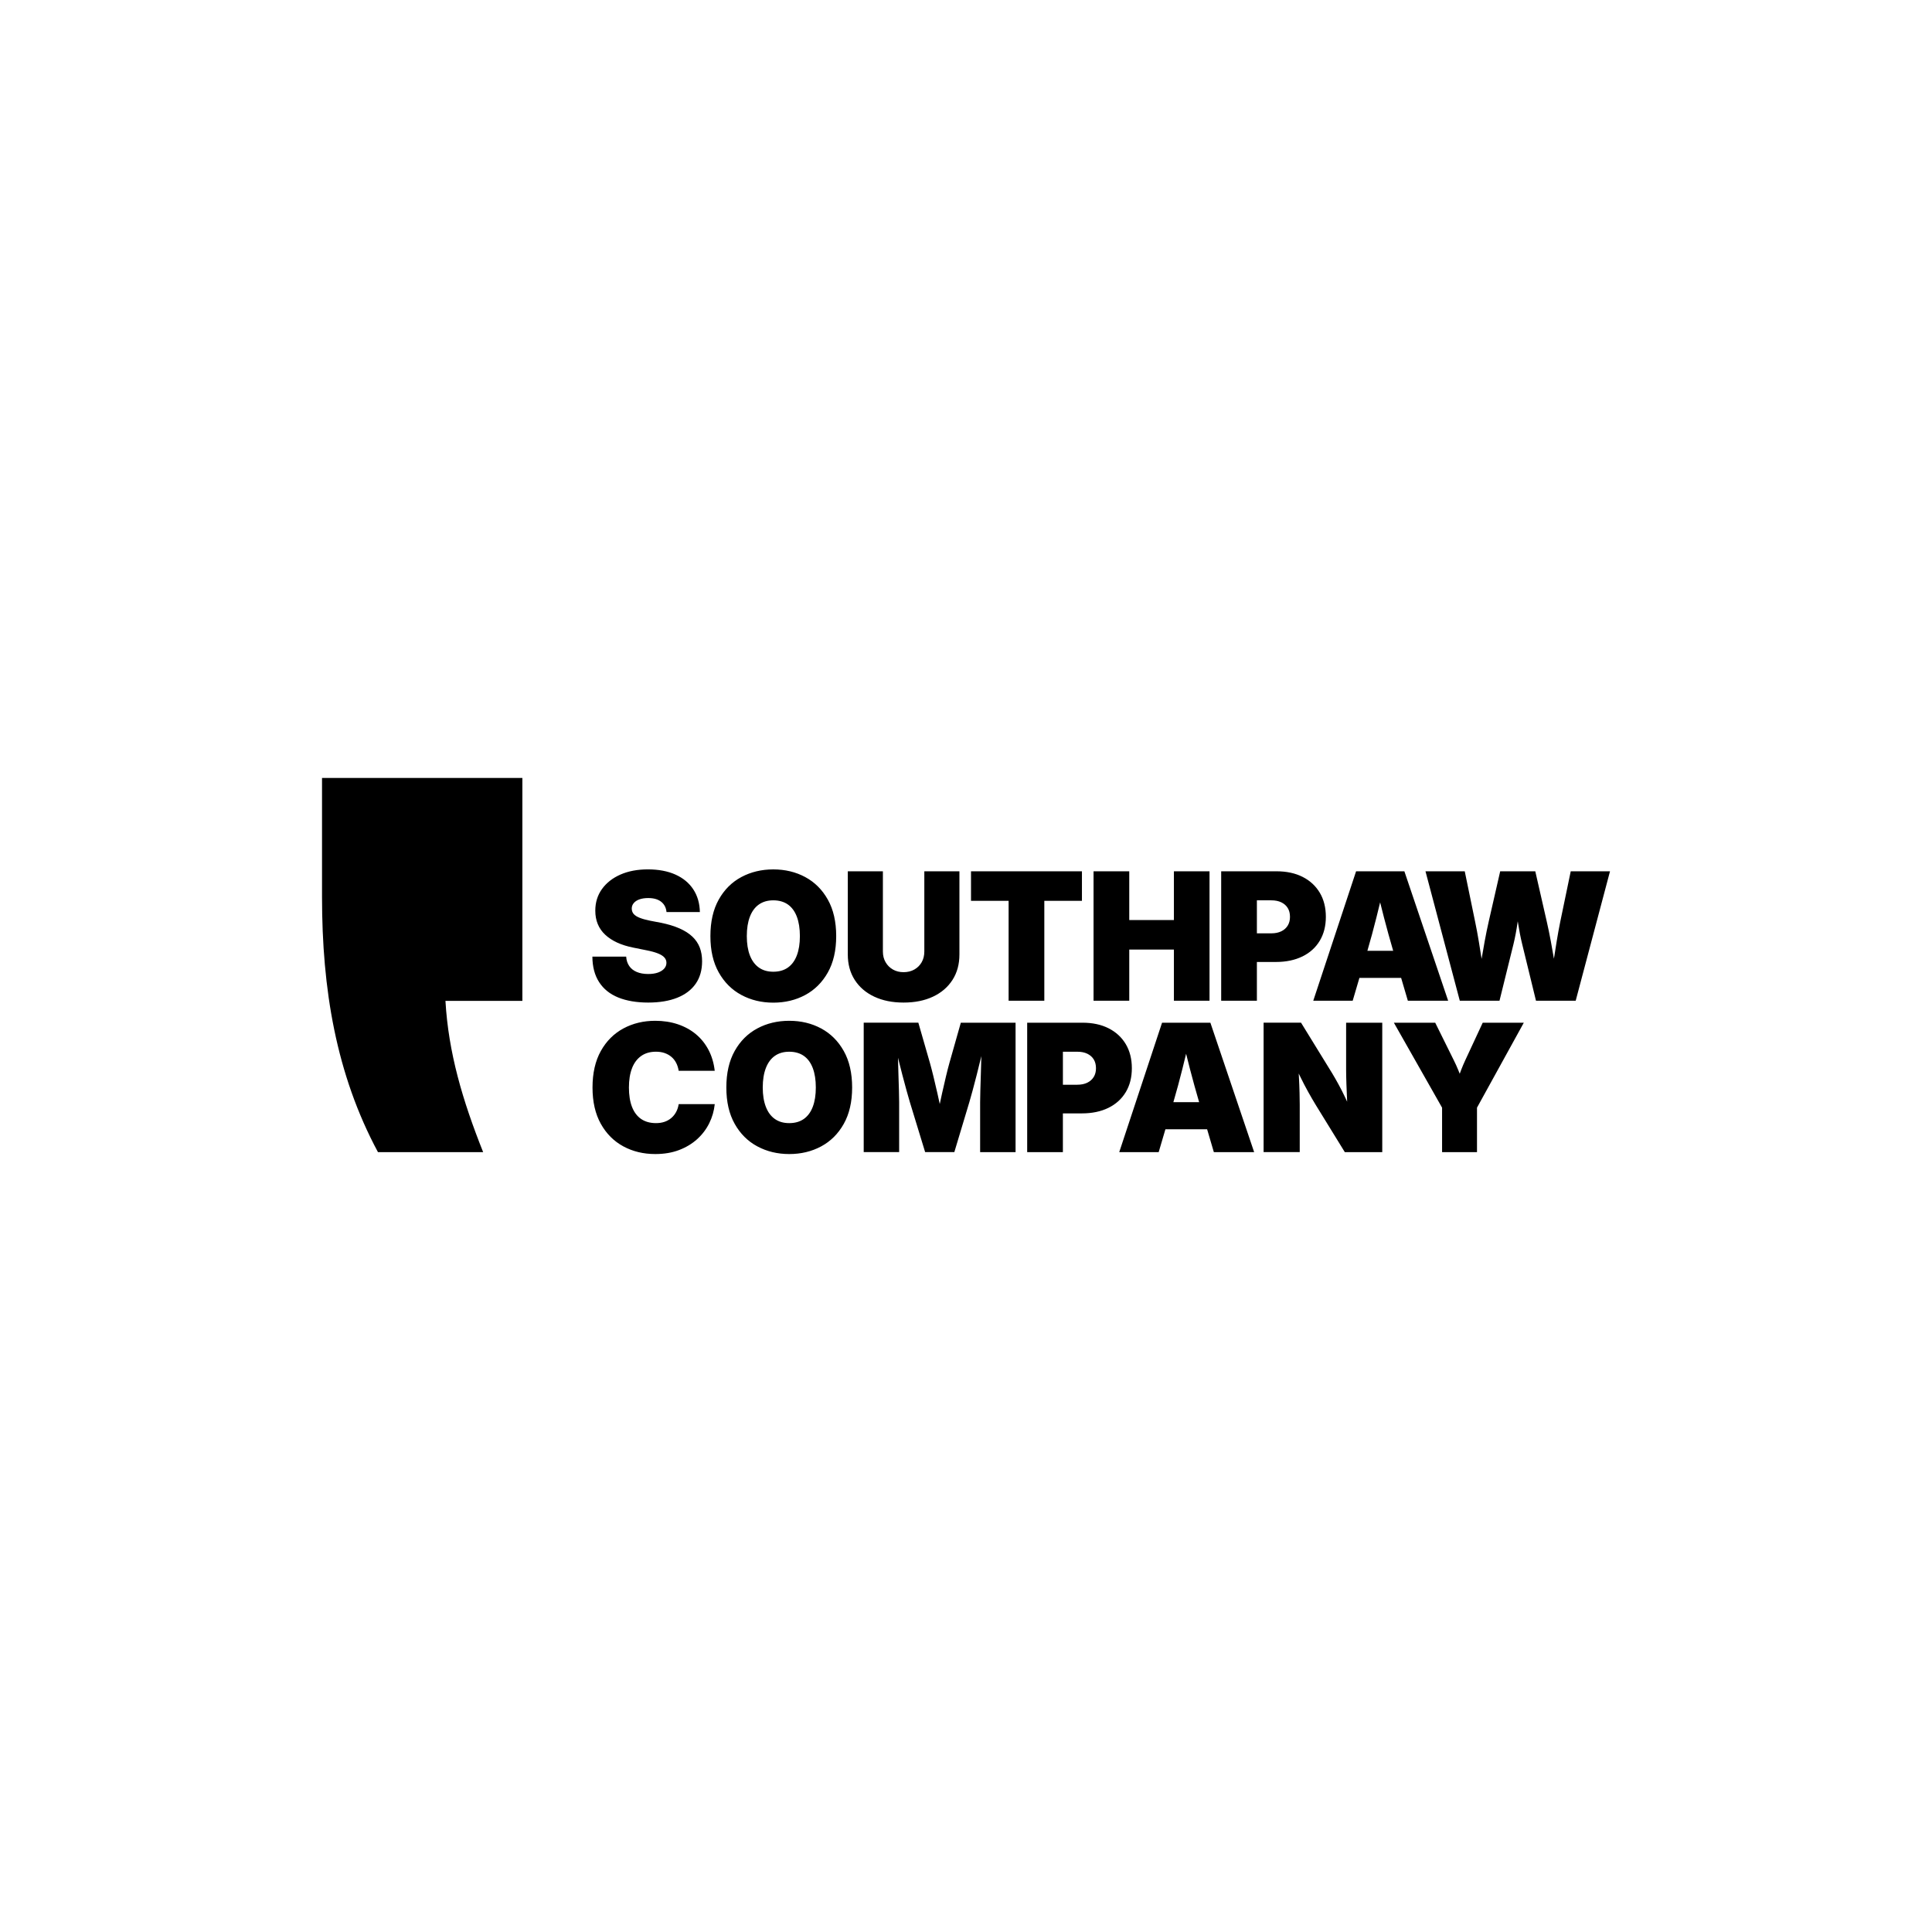 <?xml version="1.0" encoding="UTF-8"?>
<svg id="b" data-name="Layer 2" xmlns="http://www.w3.org/2000/svg" viewBox="0 0 1080 1080">
  <g id="c" data-name="Layer 1">
    <g>
      <path d="M180,434.88h112.01v124.62h-43c1.66,28.95,9.52,55.52,21.07,84.55h-58.8c-23.44-43.65-31.27-91.18-31.27-142.6v-66.57ZM488.71,557.14c-4.68-2.2-8.31-5.32-10.9-9.35-2.59-4.03-3.89-8.78-3.89-14.25v-46.47h19.62v44.82c0,2.27.5,4.27,1.51,6,1,1.73,2.37,3.09,4.1,4.08,1.73.99,3.71,1.48,5.95,1.48s4.27-.49,6.02-1.48c1.75-.99,3.11-2.35,4.1-4.08.99-1.73,1.48-3.73,1.48-6v-44.82h19.62v46.47c0,5.47-1.29,10.22-3.88,14.25-2.59,4.03-6.22,7.15-10.9,9.35-4.68,2.2-10.16,3.3-16.44,3.3s-11.71-1.1-16.39-3.3M655.92,616.13l.04-.15c1.78-6.09,3.45-12.24,5-18.45.7-2.8,1.39-5.63,2.08-8.48.7,2.85,1.42,5.68,2.14,8.48,1.62,6.21,3.32,12.37,5.1,18.45l.04.15h-14.41ZM649.6,571.7l-23.94,72.35h22.05l3.76-12.77h23.32l3.76,12.77h22.53l-24.47-72.35h-27ZM611.4,602.02c-.84,1.38-2.04,2.45-3.59,3.21-1.55.76-3.41,1.14-5.58,1.14h-8.06v-18.45h8.06c2.17,0,4.03.37,5.58,1.12,1.55.75,2.75,1.8,3.59,3.16.84,1.36,1.26,3.01,1.26,4.95s-.42,3.5-1.26,4.88M629.29,610.55c2.28-3.79,3.42-8.26,3.42-13.4s-1.13-9.67-3.4-13.48c-2.27-3.8-5.46-6.75-9.59-8.84-4.13-2.09-8.99-3.13-14.59-3.13h-30.93v72.35h19.96v-21.66h10.68c5.63,0,10.54-1.03,14.74-3.08,4.19-2.05,7.43-4.98,9.71-8.77M454.35,618.7c-1.13,2.98-2.8,5.24-5,6.8-2.2,1.55-4.92,2.33-8.16,2.33s-5.86-.78-8.06-2.33c-2.2-1.55-3.88-3.82-5.02-6.8-1.15-2.98-1.73-6.57-1.73-10.78s.58-7.86,1.73-10.85c1.15-2.99,2.82-5.27,5.02-6.82,2.2-1.55,4.89-2.33,8.06-2.33s5.96.78,8.16,2.33c2.2,1.55,3.87,3.83,5,6.82,1.13,2.99,1.7,6.61,1.7,10.85s-.57,7.8-1.7,10.78M459.01,574.9c-5.31-2.85-11.25-4.27-17.82-4.27s-12.52,1.42-17.85,4.27c-5.32,2.85-9.54,7.05-12.65,12.6-3.11,5.55-4.66,12.36-4.66,20.42s1.55,14.76,4.66,20.3c3.11,5.54,7.32,9.74,12.65,12.6,5.33,2.86,11.27,4.3,17.85,4.3s12.51-1.42,17.82-4.27c5.31-2.85,9.53-7.04,12.65-12.58,3.12-5.54,4.69-12.32,4.69-20.35s-1.56-14.87-4.69-20.42c-3.12-5.55-7.34-9.75-12.65-12.6M537.12,571.7h30.59v72.35h-19.81v-27.97c0-1.65.04-3.81.12-6.48.08-2.67.17-5.6.27-8.79.1-3.19.19-6.4.27-9.64,0-.27.01-.53.02-.8-.08.33-.16.66-.24.99-.78,3.24-1.56,6.42-2.36,9.54-.79,3.12-1.55,6-2.26,8.62-.71,2.62-1.33,4.81-1.84,6.55l-8.4,27.97h-16.32l-8.55-27.97c-.52-1.75-1.14-3.93-1.87-6.55-.73-2.62-1.5-5.49-2.31-8.62-.81-3.12-1.62-6.3-2.43-9.54,0-.03-.01-.06-.02-.09.08,3.2.17,6.38.26,9.53.1,3.19.19,6.12.27,8.79.08,2.67.12,4.83.12,6.48v27.97h-19.81v-72.35h30.54l6.51,22.63c.55,1.94,1.19,4.4,1.92,7.38.73,2.98,1.47,6.14,2.23,9.49.46,2.05.9,4.03,1.31,5.97.41-1.94.83-3.92,1.29-5.97.74-3.35,1.47-6.51,2.19-9.49.71-2.98,1.34-5.44,1.89-7.38l6.41-22.63ZM900,487.07l-19.18,72.35h-22.19l-7.72-31.66c-.91-3.69-1.72-7.89-2.45-12.6,0-.05-.02-.11-.03-.17,0,.05-.02.1-.02.14-.66,4.69-1.45,8.9-2.36,12.63l-7.82,31.66h-22.19l-19.18-72.35h21.95l5.78,28.07c.74,3.53,1.43,7.21,2.06,11.05.54,3.28,1.06,6.55,1.58,9.82.56-3.27,1.13-6.54,1.72-9.82.7-3.84,1.45-7.52,2.26-11.05l6.41-28.07h19.62l6.41,28.07c.81,3.53,1.57,7.21,2.28,11.05.6,3.25,1.18,6.49,1.73,9.73.5-3.24,1.01-6.48,1.54-9.73.63-3.84,1.3-7.52,2.02-11.05l5.83-28.07h21.95ZM752.49,571.7h20.2v72.35h-20.93l-16.27-26.42c-1.36-2.23-2.74-4.61-4.15-7.14-1.41-2.52-2.85-5.28-4.32-8.28-.34-.69-.68-1.39-1.03-2.11.04.62.08,1.25.11,1.86.18,3.32.3,6.34.36,9.06.07,2.72.1,4.92.1,6.6v26.42h-20.2v-72.35h20.93l17.48,28.41c1.07,1.78,2.22,3.8,3.47,6.07,1.25,2.27,2.5,4.73,3.76,7.4.36.75.71,1.52,1.06,2.29-.16-3.3-.29-6.53-.4-9.7-.11-3.24-.17-5.89-.17-7.96v-26.51ZM828.85,571.7h22.97l-26.17,47.49v24.86h-19.52v-24.86l-26.95-47.49h23.11l10.39,20.98c.91,1.81,1.74,3.65,2.5,5.51.27.66.54,1.35.82,2.05.25-.7.51-1.39.76-2.05.71-1.86,1.49-3.7,2.33-5.51l9.76-20.98ZM702.61,521.74v-18.45h8.06c2.17,0,4.03.37,5.59,1.12,1.55.75,2.75,1.8,3.59,3.16.84,1.36,1.26,3.01,1.26,4.95s-.42,3.5-1.26,4.88c-.84,1.38-2.04,2.45-3.59,3.2-1.55.76-3.42,1.14-5.59,1.14h-8.06ZM728.03,534.68c4.19-2.05,7.43-4.98,9.71-8.77,2.28-3.79,3.42-8.26,3.42-13.4s-1.13-9.67-3.4-13.48c-2.27-3.8-5.46-6.75-9.59-8.84-4.13-2.09-8.99-3.13-14.59-3.13h-30.93v72.35h19.96v-21.66h10.68c5.63,0,10.54-1.03,14.74-3.08M563.83,503.58h-21.03v-16.51h62.01v16.51h-21.03v55.84h-19.96v-55.84ZM371.3,541.45c.83-.94,1.24-2.02,1.24-3.25,0-1.13-.39-2.13-1.17-2.99-.78-.86-2.01-1.62-3.69-2.28-1.68-.66-3.87-1.25-6.56-1.77l-7.23-1.46c-6.73-1.36-11.94-3.76-15.61-7.21-3.68-3.45-5.51-7.92-5.51-13.43,0-4.6,1.25-8.63,3.74-12.09,2.49-3.46,5.94-6.16,10.34-8.09,4.4-1.93,9.52-2.89,15.35-2.89s11.04.96,15.34,2.89c4.31,1.93,7.64,4.68,10,8.26s3.59,7.81,3.69,12.7h-18.65c-.23-2.43-1.21-4.34-2.96-5.73-1.75-1.39-4.16-2.09-7.24-2.09-1.94,0-3.6.25-4.98.75-1.38.5-2.43,1.2-3.16,2.09-.73.89-1.09,1.9-1.09,3.03s.35,2.16,1.04,2.99c.7.83,1.81,1.55,3.35,2.16,1.54.61,3.5,1.17,5.9,1.65l5.88,1.12c4.05.81,7.54,1.86,10.49,3.16,2.95,1.3,5.36,2.83,7.23,4.61,1.88,1.78,3.25,3.81,4.13,6.09.87,2.28,1.31,4.85,1.31,7.7,0,4.92-1.19,9.1-3.57,12.53-2.38,3.43-5.82,6.04-10.32,7.84s-9.92,2.7-16.27,2.7-12.08-.95-16.73-2.84c-4.65-1.89-8.21-4.76-10.68-8.59-2.48-3.84-3.73-8.59-3.76-14.25h18.89c.13,2.04.7,3.79,1.7,5.24,1,1.46,2.4,2.57,4.2,3.33,1.8.76,3.93,1.14,6.39,1.14,2.14,0,3.96-.27,5.46-.8,1.51-.54,2.67-1.27,3.5-2.21M764.42,531.35c1.78-6.08,3.45-12.24,5-18.45.7-2.8,1.39-5.63,2.08-8.48.7,2.85,1.42,5.68,2.15,8.48,1.62,6.22,3.32,12.37,5.1,18.45l.04.15h-14.41l.04-.15ZM756.16,559.42l3.76-12.77h23.32l3.76,12.77h22.53l-24.47-72.35h-27l-23.94,72.35h22.05ZM353.32,597.12c-1.17,2.96-1.75,6.56-1.75,10.8s.58,7.94,1.75,10.9c1.17,2.96,2.87,5.2,5.12,6.73,2.25,1.52,5.01,2.28,8.28,2.28,1.75,0,3.33-.24,4.76-.73,1.43-.49,2.69-1.2,3.79-2.14,1.1-.94,2-2.06,2.7-3.37.7-1.31,1.17-2.78,1.43-4.39h20.15c-.39,3.76-1.41,7.31-3.06,10.66-1.65,3.35-3.9,6.32-6.75,8.91-2.85,2.59-6.24,4.63-10.17,6.12-3.93,1.49-8.36,2.23-13.28,2.23-6.6,0-12.55-1.43-17.85-4.3s-9.49-7.07-12.58-12.6c-3.09-5.54-4.64-12.3-4.64-20.3s1.55-14.87,4.66-20.42c3.11-5.55,7.32-9.75,12.62-12.6,5.31-2.85,11.23-4.27,17.77-4.27,4.57,0,8.77.65,12.63,1.94,3.85,1.3,7.23,3.15,10.12,5.56,2.9,2.41,5.25,5.35,7.07,8.81,1.81,3.46,2.96,7.35,3.45,11.65h-20.15c-.26-1.65-.73-3.13-1.41-4.44-.68-1.31-1.56-2.43-2.65-3.35-1.08-.92-2.35-1.63-3.79-2.14-1.44-.5-3.05-.75-4.83-.75-3.27,0-6.03.79-8.28,2.38-2.25,1.59-3.96,3.86-5.12,6.82M631.26,559.42h-19.96v-72.35h19.96v27.24h24.96v-27.24h19.91v72.35h-19.91v-28.6h-24.96v28.6ZM419.19,512.44c1.15-2.99,2.82-5.27,5.03-6.82,2.2-1.55,4.89-2.33,8.06-2.33s5.96.78,8.16,2.33c2.2,1.55,3.87,3.83,5,6.82,1.13,2.99,1.7,6.61,1.7,10.85s-.57,7.8-1.7,10.78c-1.13,2.98-2.8,5.24-5,6.8-2.2,1.55-4.92,2.33-8.16,2.33s-5.86-.78-8.06-2.33c-2.2-1.55-3.88-3.82-5.03-6.8-1.15-2.98-1.72-6.57-1.72-10.78s.57-7.86,1.72-10.85M414.43,556.19c5.32,2.87,11.27,4.3,17.85,4.3s12.51-1.42,17.82-4.27c5.31-2.85,9.52-7.04,12.65-12.58,3.12-5.53,4.69-12.32,4.69-20.35s-1.56-14.87-4.69-20.42c-3.12-5.55-7.34-9.75-12.65-12.6-5.31-2.85-11.25-4.27-17.82-4.27s-12.52,1.43-17.85,4.27c-5.33,2.85-9.54,7.05-12.65,12.6-3.11,5.55-4.66,12.36-4.66,20.42s1.55,14.76,4.66,20.3c3.11,5.54,7.32,9.74,12.65,12.6"/>
      <rect width="1080" height="1080" style="fill: none;"/>
      <rect width="1080" height="1080" style="fill: none;"/>
    </g>
  </g>
</svg>